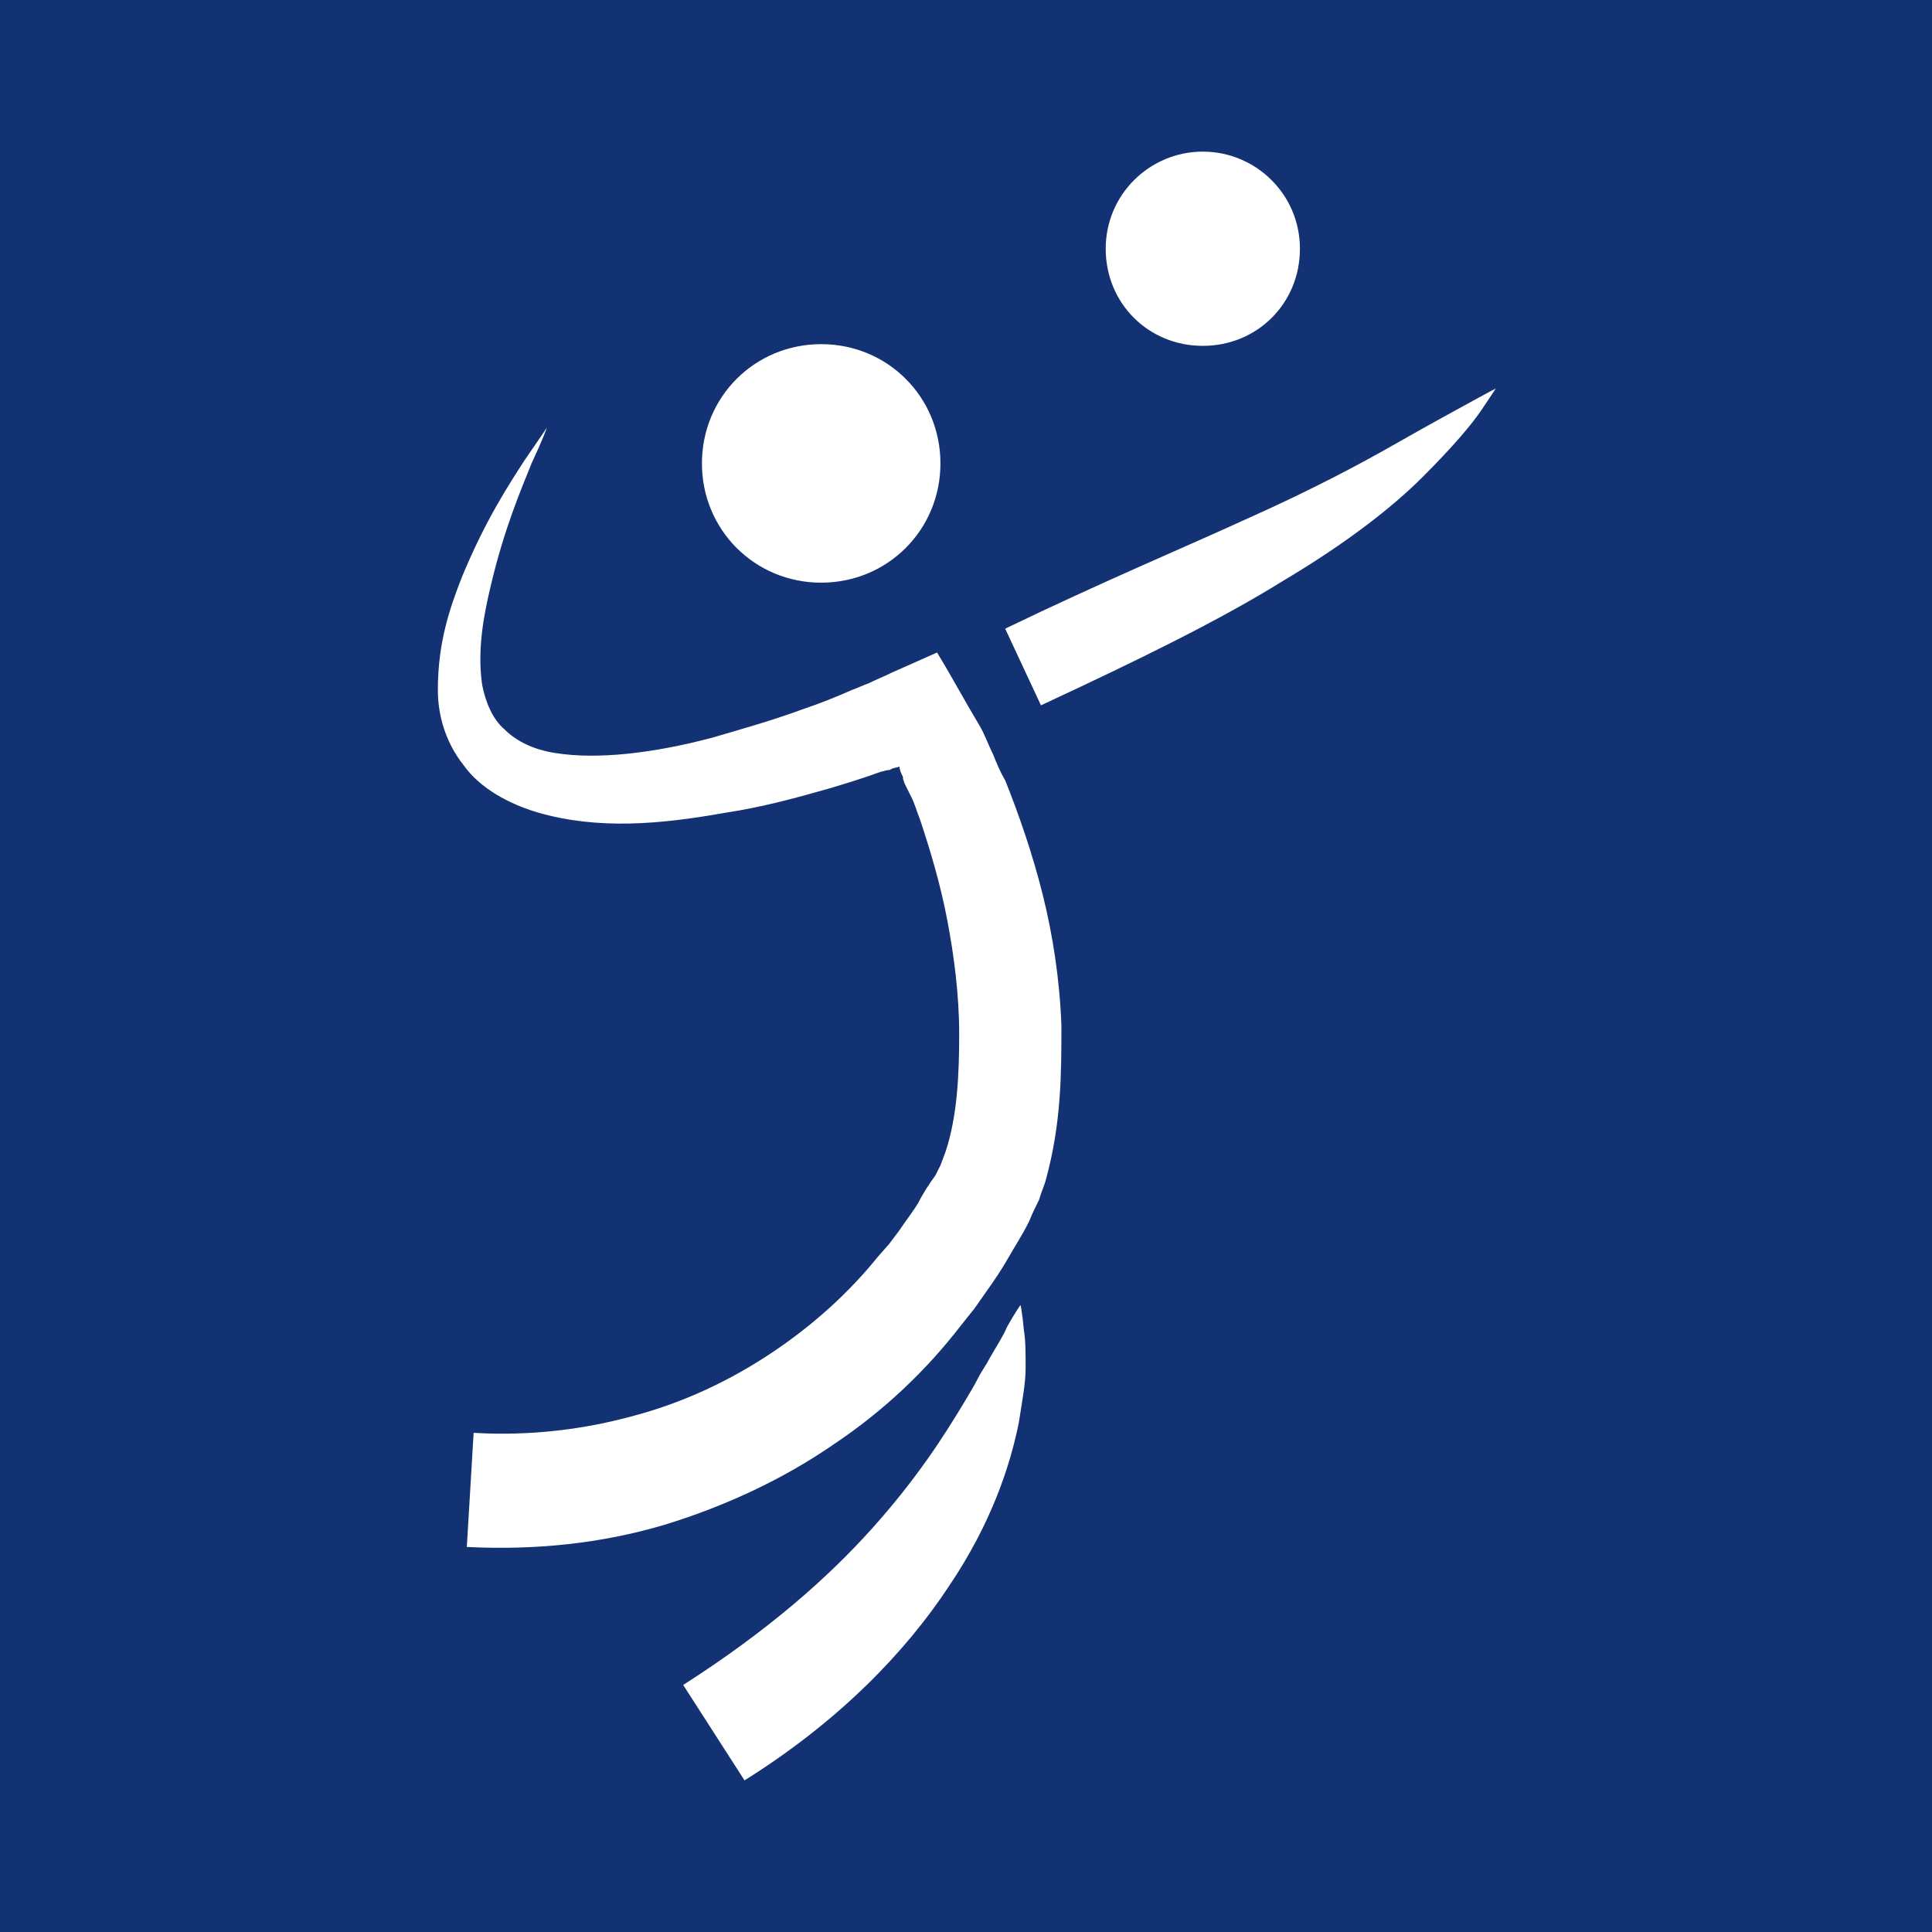<?xml version="1.0" encoding="UTF-8"?>
<!-- Generator: Adobe Illustrator 27.8.1, SVG Export Plug-In . SVG Version: 6.00 Build 0)  -->
<svg xmlns="http://www.w3.org/2000/svg" xmlns:xlink="http://www.w3.org/1999/xlink" version="1.1" id="Layer_1" x="0px" y="0px" viewBox="0 0 113.4 113.4" style="enable-background:new 0 0 113.4 113.4;" xml:space="preserve">
<style type="text/css">
	.st0{fill:#123274;}
</style>
<g id="Fond">
</g>
<g id="Dessins">
	<path class="st0" d="M0,0v113.4h113.4V0H0z M70.6,8.9c3.1,0,5.7,2.5,5.7,5.7s-2.5,5.7-5.7,5.7s-5.7-2.5-5.7-5.7S67.5,8.9,70.6,8.9z    M48.2,20.2c3.9,0,7,3.1,7,7s-3.1,7-7,7s-7-3.1-7-7C41.2,23.3,44.3,20.2,48.2,20.2z M60.2,80.3c0,0.9-0.2,1.9-0.4,3.2   c-0.5,2.5-1.6,5.9-4.1,9.6c-2.5,3.8-6.4,7.9-12,11.4l-3.6-5.6c5-3.2,8.5-6.3,11.1-9.2c2.6-2.9,4.2-5.4,5.4-7.4   c0.3-0.5,0.6-1,0.8-1.4c0.2-0.4,0.5-0.8,0.7-1.2c0.4-0.7,0.8-1.3,1-1.8c0.5-0.9,0.8-1.3,0.8-1.3s0.1,0.4,0.2,1.5   C60.2,78.7,60.2,79.4,60.2,80.3z M61.4,69.2c-0.1,0.4-0.3,0.8-0.4,1.2c-0.2,0.4-0.4,0.8-0.6,1.3c-0.4,0.8-0.8,1.4-1.2,2.1   c-0.4,0.7-0.8,1.3-1.3,2l-0.7,1l-0.8,1c-2,2.6-4.5,5-7.5,7c-2.9,2-6.3,3.6-9.9,4.7c-3.7,1.1-7.6,1.5-11.6,1.3l0.4-6.7   c3.3,0.2,6.5-0.2,9.4-1c3-0.8,5.7-2.1,8.1-3.7c2.4-1.6,4.5-3.5,6.2-5.6l0.7-0.8l0.6-0.8c0.4-0.6,0.8-1.1,1.1-1.6   c0.3-0.6,0.7-1.2,1-1.6l0.3-0.6l0.3-0.8c0.7-2.1,0.8-4.6,0.8-6.9c0-2.3-0.3-4.6-0.7-6.7c-0.4-2.1-1-4.1-1.6-5.9   c-0.2-0.5-0.3-0.9-0.5-1.3L53.1,46L53,45.7l0-0.1c-0.1-0.2-0.2-0.4-0.2-0.6l-0.4,0.1l-0.2,0.1l-0.1,0l-0.4,0.1   c-1.1,0.4-2.1,0.7-3.1,1c-2.1,0.6-4,1.1-6,1.4c-3.9,0.7-7.5,1-11,0c-1.7-0.5-3.4-1.4-4.4-2.8c-1.1-1.4-1.5-3-1.5-4.4   c0-2.8,0.7-4.8,1.4-6.6c1.4-3.4,2.8-5.5,3.7-6.9c0.9-1.3,1.3-1.9,1.3-1.9s-0.2,0.6-0.9,2.1c-0.6,1.5-1.6,3.8-2.4,7.2   c-0.4,1.7-0.8,3.7-0.5,5.8c0.2,1,0.6,2,1.3,2.6c0.7,0.7,1.7,1.2,3,1.4c2.5,0.4,5.8,0,9.2-0.9c1.7-0.5,3.5-1,5.4-1.7   c0.9-0.3,1.9-0.7,2.8-1.1c0.3-0.1,0.7-0.3,1-0.4c0.4-0.2,0.9-0.4,1.3-0.6c0.9-0.4,1.8-0.8,2.7-1.2c0.8,1.3,1.6,2.8,2.5,4.3   c0.3,0.5,0.5,1.1,0.8,1.7c0.2,0.5,0.4,1,0.7,1.5c0.8,2,1.6,4.3,2.2,6.7c0.6,2.4,1,5,1.1,7.7C62.3,63,62.3,65.9,61.4,69.2z M87,24   c-0.6,0.9-1.7,2.2-3.5,4c-1.8,1.8-4.5,3.9-8.2,6.1c-3.7,2.3-8.4,4.6-14.2,7.3L59,36.9c5.8-2.8,10.6-4.8,14.3-6.5   c3.8-1.7,6.6-3.2,8.7-4.4c2.1-1.2,3.6-2,4.5-2.5c0.9-0.5,1.3-0.7,1.3-0.7S87.6,23.1,87,24z"></path>
</g>
</svg>
